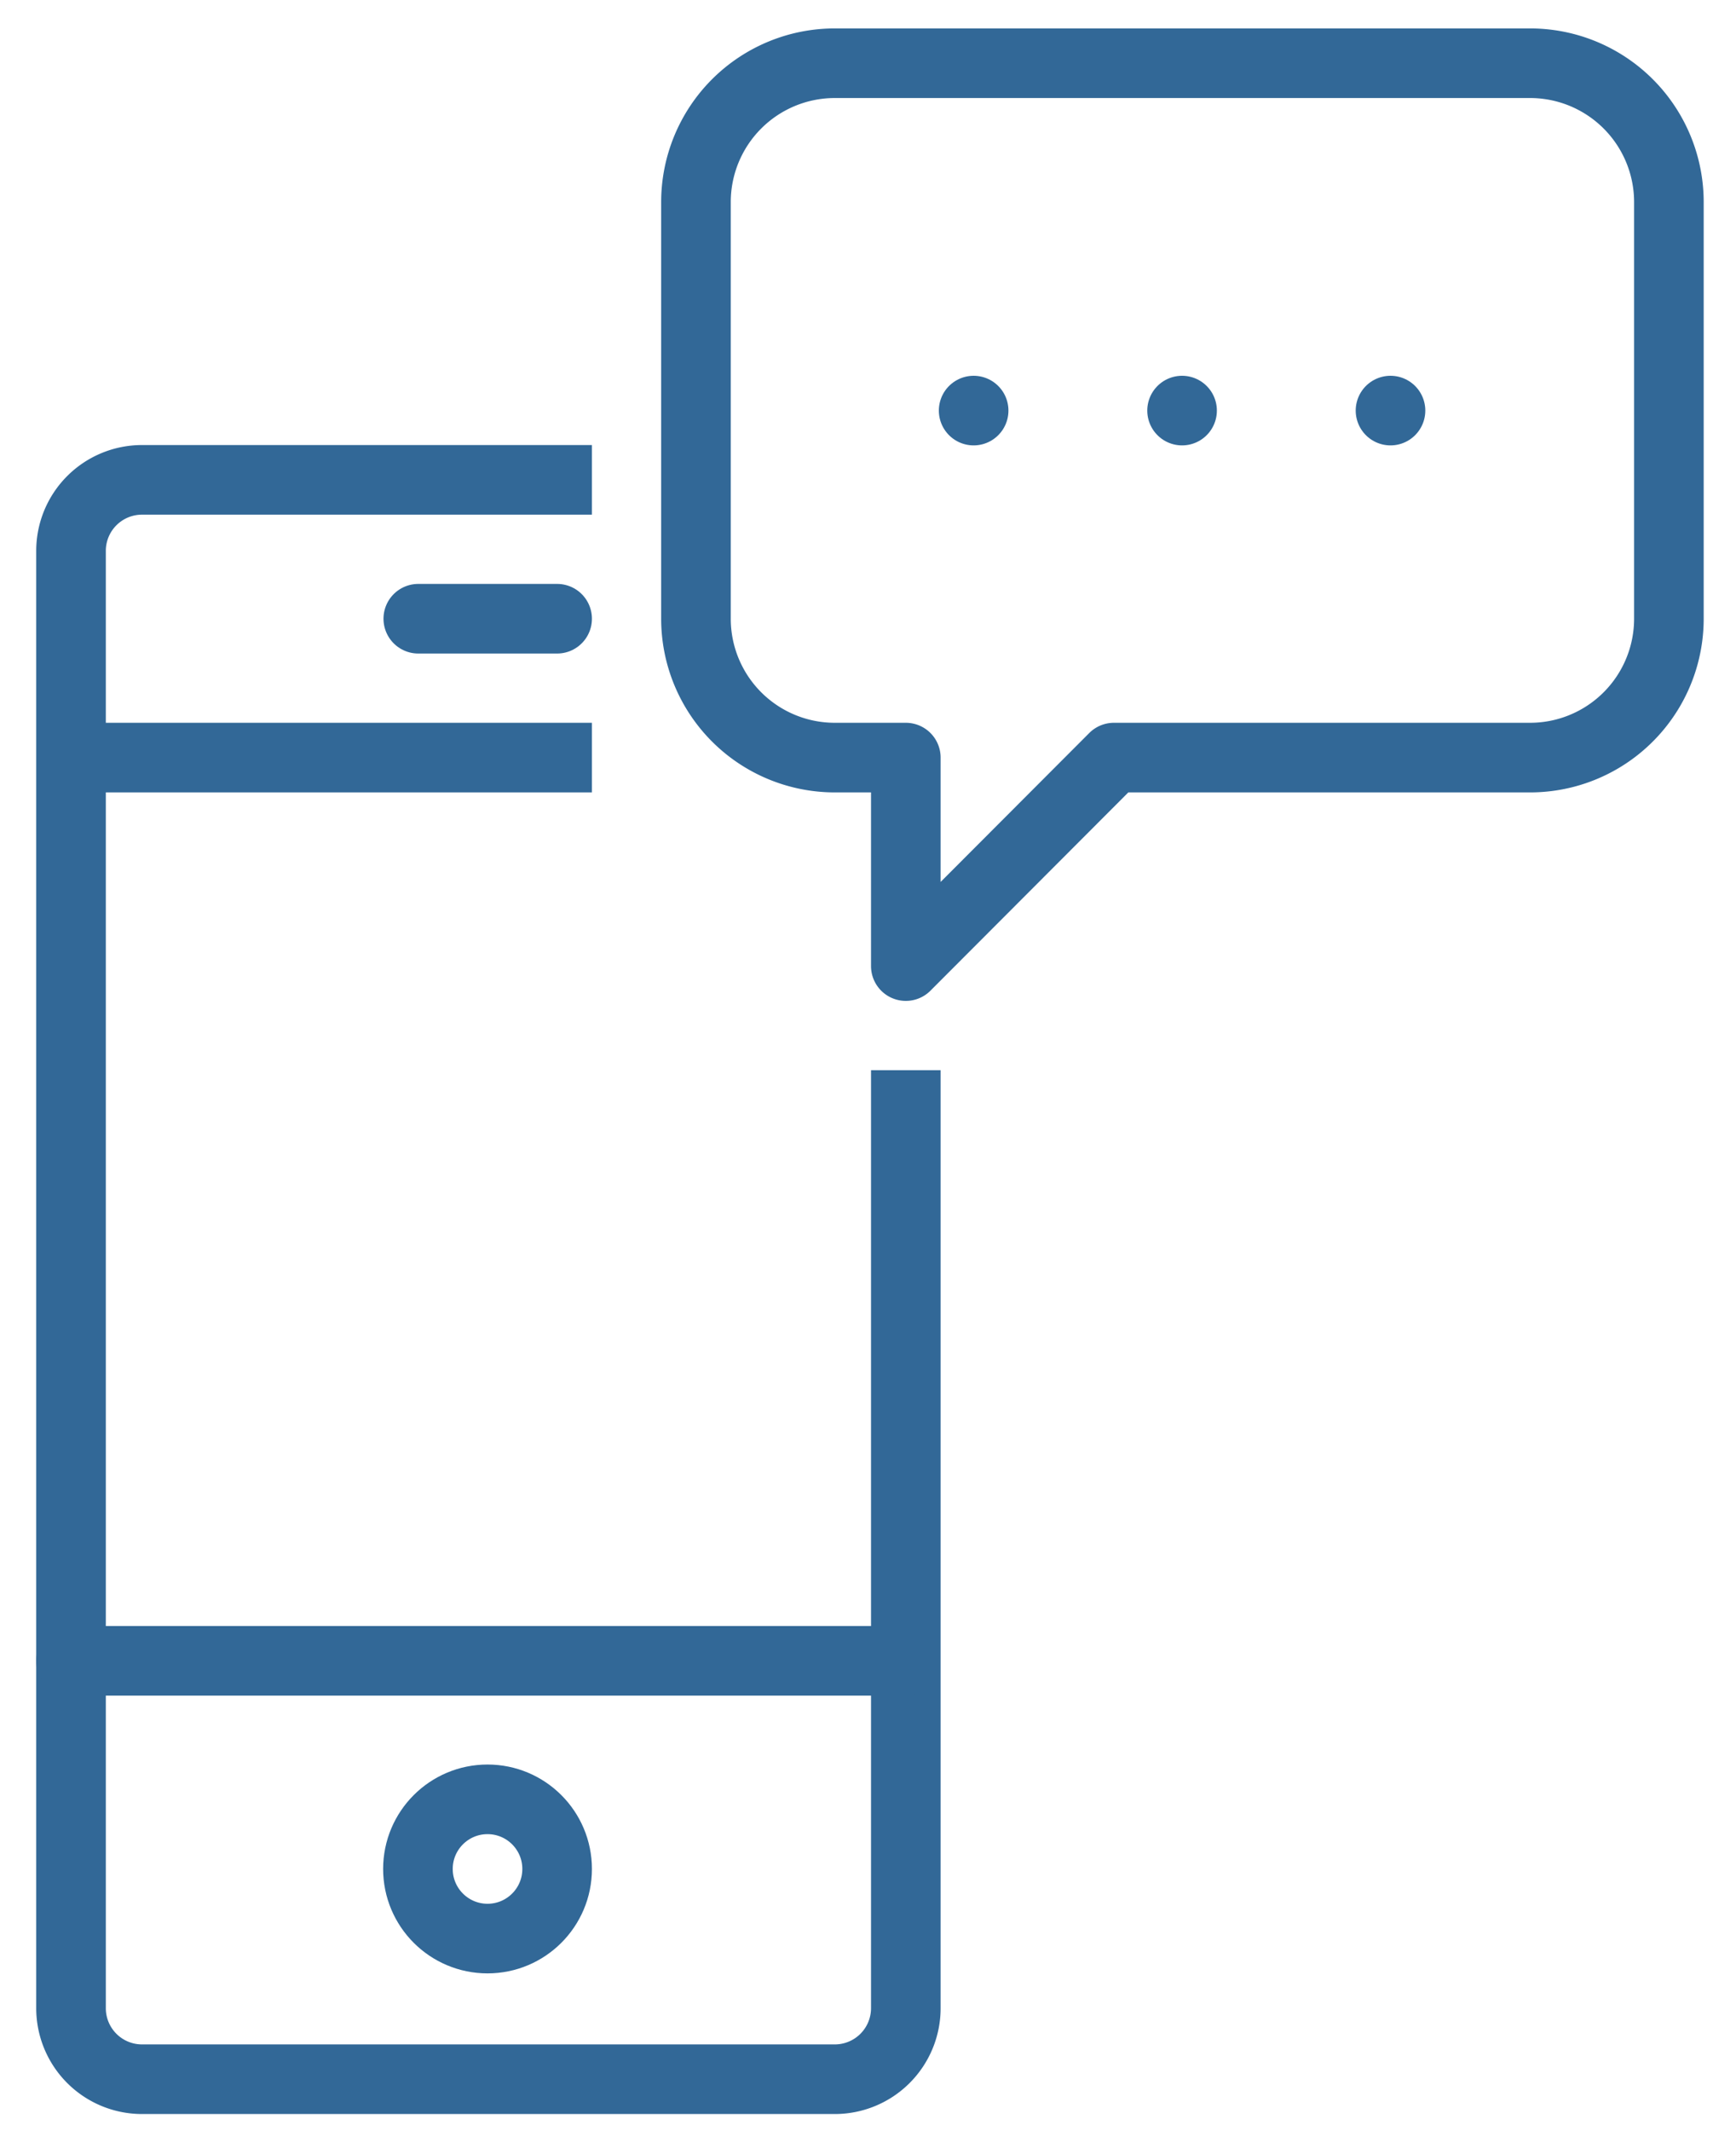 <svg id="Layer_1" data-name="Layer 1" xmlns="http://www.w3.org/2000/svg" viewBox="0 0 48.89 60"><defs><style>.cls-1,.cls-2{fill:none;stroke:#326897;stroke-linejoin:round;stroke-width:1.96px;}.cls-2{stroke-linecap:round;}</style></defs><path class="cls-1" d="M16.67,13.51H4a2,2,0,0,0-2,2V56.54a2,2,0,0,0,2,2H23.51a2,2,0,0,0,2-2V30.13"/><path class="cls-2" d="M19.6,5.69V17.42a3.91,3.91,0,0,0,3.91,3.91h2V27.2l5.86-5.87H43.07A3.91,3.91,0,0,0,47,17.42V5.69a3.91,3.91,0,0,0-3.91-3.91H23.51A3.91,3.91,0,0,0,19.6,5.69Z"/><line class="cls-2" x1="25.47" y1="46.76" x2="2" y2="46.76"/><line class="cls-1" x1="2" y1="21.33" x2="16.67" y2="21.33"/><line class="cls-2" x1="11.78" y1="17.42" x2="15.69" y2="17.42"/><line class="cls-2" x1="39.16" y1="11.56" x2="39.16" y2="11.56"/><line class="cls-2" x1="33.29" y1="11.56" x2="33.29" y2="11.56"/><line class="cls-2" x1="27.42" y1="11.56" x2="27.42" y2="11.56"/><circle class="cls-2" cx="13.73" cy="52.62" r="1.96"/></svg>